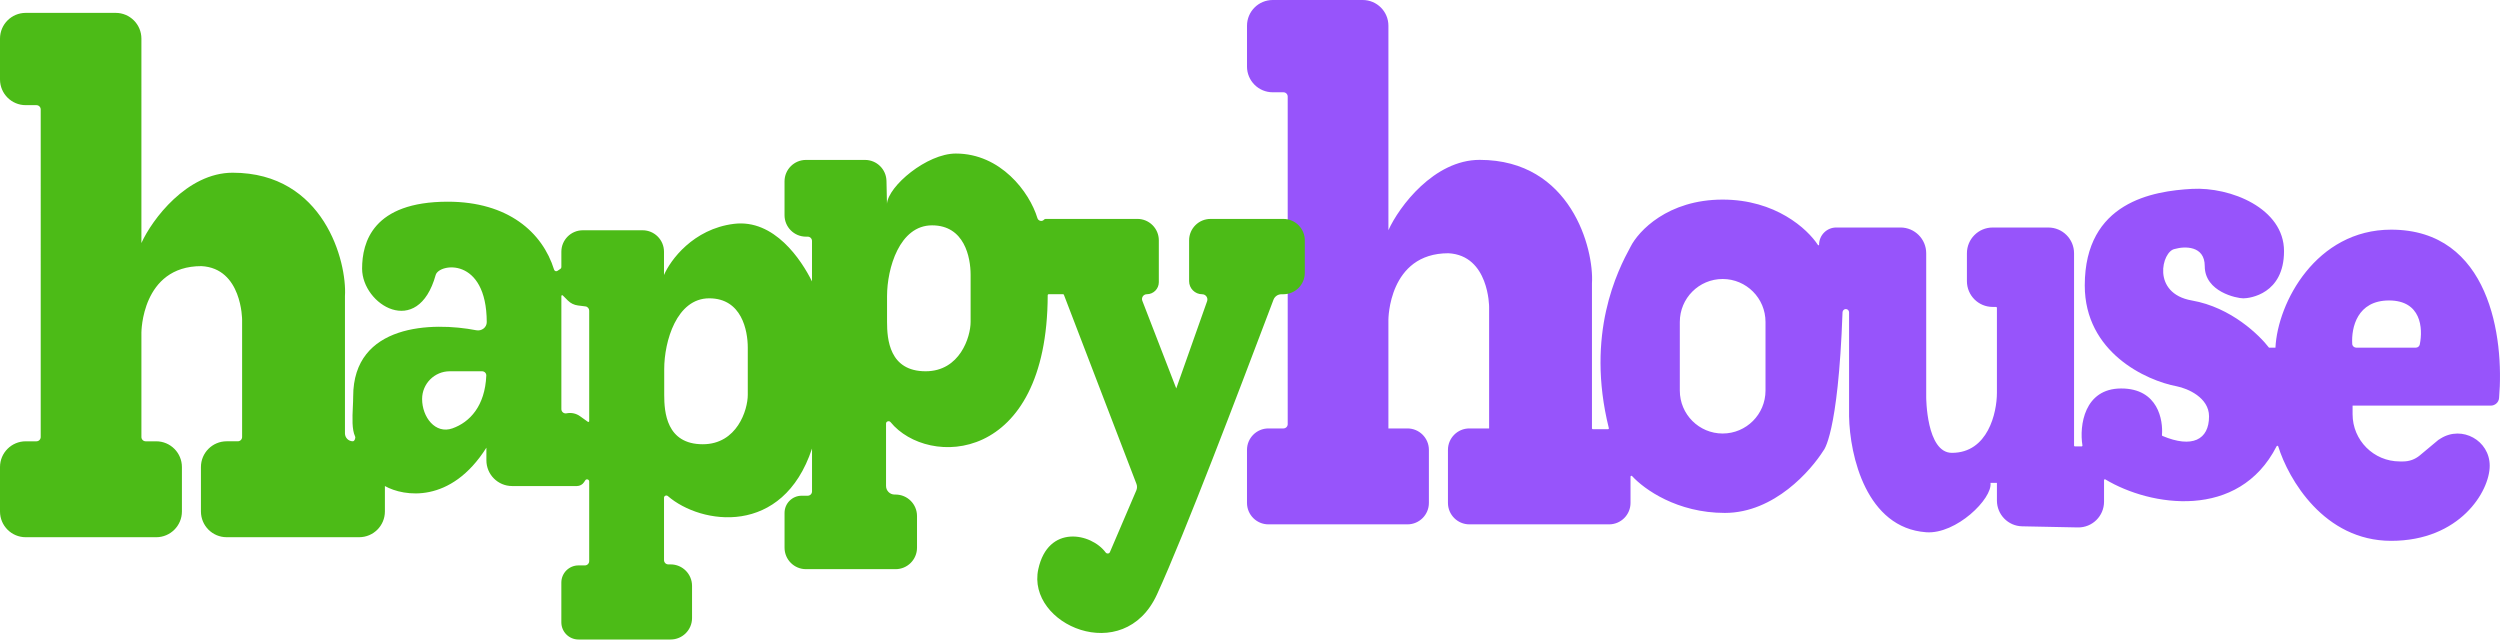<svg xmlns="http://www.w3.org/2000/svg" width="172" height="44" fill="none"><path fill="#9754FB" fill-rule="evenodd" d="M85.794 4.577V1.772C85.794.793 86.586 0 87.563 0h6.191c.977 0 1.769.793 1.769 1.772V15.838c.727-1.613 3.135-4.839 6.278-4.839 6.285 0 7.873 6.129 7.726 8.491v9.981c0 .033.026.059.059.059h1.045c.038 0 .066-.037.057-.074-1.616-6.499.611-10.858 1.492-12.476.541-1.083 2.565-3.248 6.339-3.248 3.637 0 5.832 2.011 6.558 3.126.022.034.076.018.076-.022 0-.654.529-1.184 1.182-1.184h4.419c.977 0 1.769.793 1.769 1.772v9.893s0 3.839 1.769 3.839c2.477 0 3.096-2.756 3.096-4.134v-5.847c0-.033-.027-.059-.059-.059h-.236c-.977 0-1.769-.793-1.769-1.772v-1.919c0-.979.792-1.772 1.769-1.772h3.833c.977 0 1.769.793 1.769 1.772v13.229c0 .033.026.059.059.059h.459c.037 0 .065-.033.059-.069-.222-1.35.115-3.917 2.666-3.917 2.558 0 2.89 2.201 2.804 3.206-.002.026.013.049.037.059 2.039.861 3.203.267 3.203-1.346 0-1.299-1.475-1.919-2.212-2.067-2.113-.394-6.338-2.333-6.338-6.94 0-5.758 4.717-6.497 7.37-6.644 2.654-.148 6.339 1.329 6.339 4.282 0 2.953-2.359 3.248-2.801 3.248-.442 0-2.653-.443-2.653-2.215 0-1.417-1.376-1.378-2.064-1.181-.885.148-1.622 3.056 1.179 3.544 2.713.472 4.668 2.412 5.307 3.248h.442c.148-3.101 2.801-8.121 7.961-8.121 6.784 0 7.786 7.421 7.424 11.589-.026.297-.278.518-.576.518h-9.502v.591c0 1.794 1.452 3.248 3.243 3.248h.244c.414 0 .815-.145 1.133-.411l1.277-1.066.162-.102c1.47-.92 3.375.138 3.375 1.874 0 1.772-2.063 5.168-6.78 5.168-4.617 0-7.068-4.242-7.77-6.499-.016-.052-.088-.054-.113-.006-2.609 5.109-8.684 4.145-11.781 2.278-.04-.024-.09.005-.09.051v1.482c0 .993-.813 1.791-1.804 1.772l-3.833-.077c-.963-.019-1.733-.807-1.733-1.771v-1.216h-.442c.147 1.083-2.359 3.544-4.423 3.396-4.119-.295-5.257-5.266-5.307-7.973V21.487c0-.124-.1-.225-.224-.225-.122 0-.221.101-.226.222-.304 8.507-1.319 9.523-1.319 9.523-.835 1.329-3.361 4.282-6.78 4.282-3.27 0-5.542-1.619-6.38-2.536-.037-.041-.107-.014-.107.041v1.804c0 .816-.66 1.477-1.474 1.477h-9.613c-.814 0-1.474-.661-1.474-1.477v-3.646c0-.816.66-1.476 1.474-1.476h1.358v-8.362s0-3.544-2.801-3.691c-4.128 0-4.128 4.574-4.128 4.574v7.479h1.312c.814 0 1.474.661 1.474 1.476v3.646c0 .816-.66 1.477-1.474 1.477h-9.567c-.814 0-1.474-.661-1.474-1.477v-3.646c0-.816.66-1.476 1.474-1.476h1.032c.163 0 .295-.132.295-.295V6.644c0-.163-.132-.295-.295-.295h-.737c-.977 0-1.769-.793-1.769-1.772ZM115.571 22.148c0-1.631 1.32-2.953 2.948-2.953s2.948 1.322 2.948 2.953v4.725c0 1.631-1.32 2.953-2.948 2.953s-2.948-1.322-2.948-2.953v-4.725Zm46.545 1.772h4.087c.133 0 .25-.089.277-.219.233-1.131.092-3.029-2.116-3.029-2.184 0-2.599 1.858-2.531 2.992.009.147.135.256.283.256Z" clip-rule="evenodd"/><path fill="#4CBB17" fill-rule="evenodd" d="M0 2.658v2.805c0 .979.792 1.772 1.769 1.772H2.506c.163 0 .295.132.295.295V30.067c0 .163-.132.295-.295.295h-.737C.792 30.362 0 31.155 0 32.134v3.055c0 .979.792 1.772 1.769 1.772h8.978c.977 0 1.769-.793 1.769-1.772v-3.055c0-.979-.792-1.772-1.769-1.772h-.723c-.163 0-.295-.132-.295-.295v-7.184s0-4.574 4.128-4.574C16.657 18.456 16.657 22 16.657 22v8.066c0 .163-.132.295-.295.295h-.769c-.977 0-1.769.793-1.769 1.772v3.055c0 .979.792 1.772 1.769 1.772h9.119c.977 0 1.769-.793 1.769-1.772v-1.748c1.309.733 4.539 1.232 6.983-2.64v.868c0 .979.792 1.772 1.769 1.772h4.458c.2 0 .386-.101.494-.269l.081-.124c.08-.123.271-.067.271.081v5.477c0 .163-.132.295-.295.295h-.442c-.651 0-1.179.529-1.179 1.181v2.736c0 .652.528 1.181 1.179 1.181h6.339c.814 0 1.474-.661 1.474-1.476v-2.215c0-.816-.66-1.476-1.474-1.476h-.159c-.163 0-.295-.132-.295-.295v-4.291c0-.133.164-.202.264-.115 2.28 1.977 7.907 2.813 9.919-3.272v2.953c0 .163-.132.295-.295.295h-.416c-.651 0-1.179.529-1.179 1.181v2.396c0 .816.66 1.476 1.474 1.476h6.165c.814 0 1.474-.661 1.474-1.476v-2.181c0-.815-.66-1.476-1.474-1.476h-.067c-.326 0-.59-.264-.59-.591v-4.297c0-.15.213-.214.308-.098 2.566 3.144 10.786 2.923 10.815-8.736 0-.033.026-.061.059-.061h.999c.024 0 .046.015.055.038l4.992 13.012c.055.144.052.303-.008.445l-1.819 4.252c-.049.115-.217.123-.291.022-.991-1.341-3.961-1.954-4.635 1.149-.827 3.806 5.877 6.738 8.165 1.739 1.934-4.224 5.64-14.006 7.686-19.406l0-.001 0-0.0.008-.021c.113-.297.22-.581.322-.849.087-.229.305-.378.55-.378h.131c.814 0 1.474-.661 1.474-1.476v-2.23c0-.816-.66-1.476-1.474-1.476h-5.012c-.814 0-1.474.661-1.474 1.476v2.806c0 .497.402.9.899.9.248 0 .422.246.339.48l-2.122 6.001-2.334-6.031c-.084-.217.076-.451.308-.451.457 0 .827-.371.827-.828v-2.878c0-.816-.66-1.476-1.474-1.476h-6.309c-.046 0-.09.02-.12.055-.131.154-.391.086-.449-.108-.549-1.808-2.536-4.444-5.614-4.444-1.995 0-4.649 2.239-4.738 3.458l-.033-1.573c-.017-.803-.672-1.446-1.474-1.446h-4.066c-.814 0-1.474.661-1.474 1.476v2.326c0 .816.66 1.477 1.474 1.477h.121c.163 0 .295.132.295.295v2.784c-.727-1.466-2.589-4.311-5.382-3.959-2.793.352-4.364 2.493-4.801 3.519v-1.603c0-.815-.66-1.476-1.474-1.476H40.096c-.814 0-1.474.661-1.474 1.476v1.057c0 .049-.025.096-.066.123l-.207.138c-.084.056-.197.013-.227-.083-.798-2.57-3.169-4.677-7.313-4.677-5.159 0-5.896 2.791-5.896 4.604 0 2.483 3.833 4.845 5.061.44.226-.808 3.503-1.274 3.515 3.239.001.372-.356.633-.72.562-3.013-.587-8.47-.455-8.47 4.558 0 .221-.011.467-.023.721-.034.741-.071 1.554.155 2.026.05.103-.04.333-.154.333-.301 0-.544-.244-.544-.545v-9.441c.147-2.362-1.441-8.491-7.726-8.491-3.143 0-5.551 3.226-6.278 4.839V2.658c0-.979-.792-1.772-1.769-1.772H1.769C.792.886 0 1.679 0 2.658ZM45.698 27.168v-1.772c0-1.919.855-4.872 3.096-4.872 2.241 0 2.653 2.215 2.653 3.396v3.248c0 1.034-.737 3.396-3.096 3.396-2.506 0-2.653-2.215-2.653-3.396Zm15.331-6.792v1.772c0 1.181.147 3.396 2.653 3.396 2.359 0 3.096-2.362 3.096-3.396v-3.248c0-1.181-.413-3.396-2.653-3.396-2.241 0-3.096 2.953-3.096 4.872Zm-22.407-.005v7.777c0 .182.164.321.343.291l.059-.01c.308-.051.625.022.879.204l.541.387c.039.028.093 0 .093-.048v-7.598c0-.149-.111-.275-.258-.293l-.52-.065c-.26-.033-.502-.151-.688-.337l-.35-.351c-.037-.037-.101-.011-.101.042Zm-5.454 5.173h-2.224c-1.051 0-1.903.854-1.903 1.907 0 1.247.912 2.438 2.086 2.021 1.193-.423 2.24-1.531 2.33-3.632.007-.163-.126-.296-.289-.296Z" clip-rule="evenodd"/></svg>